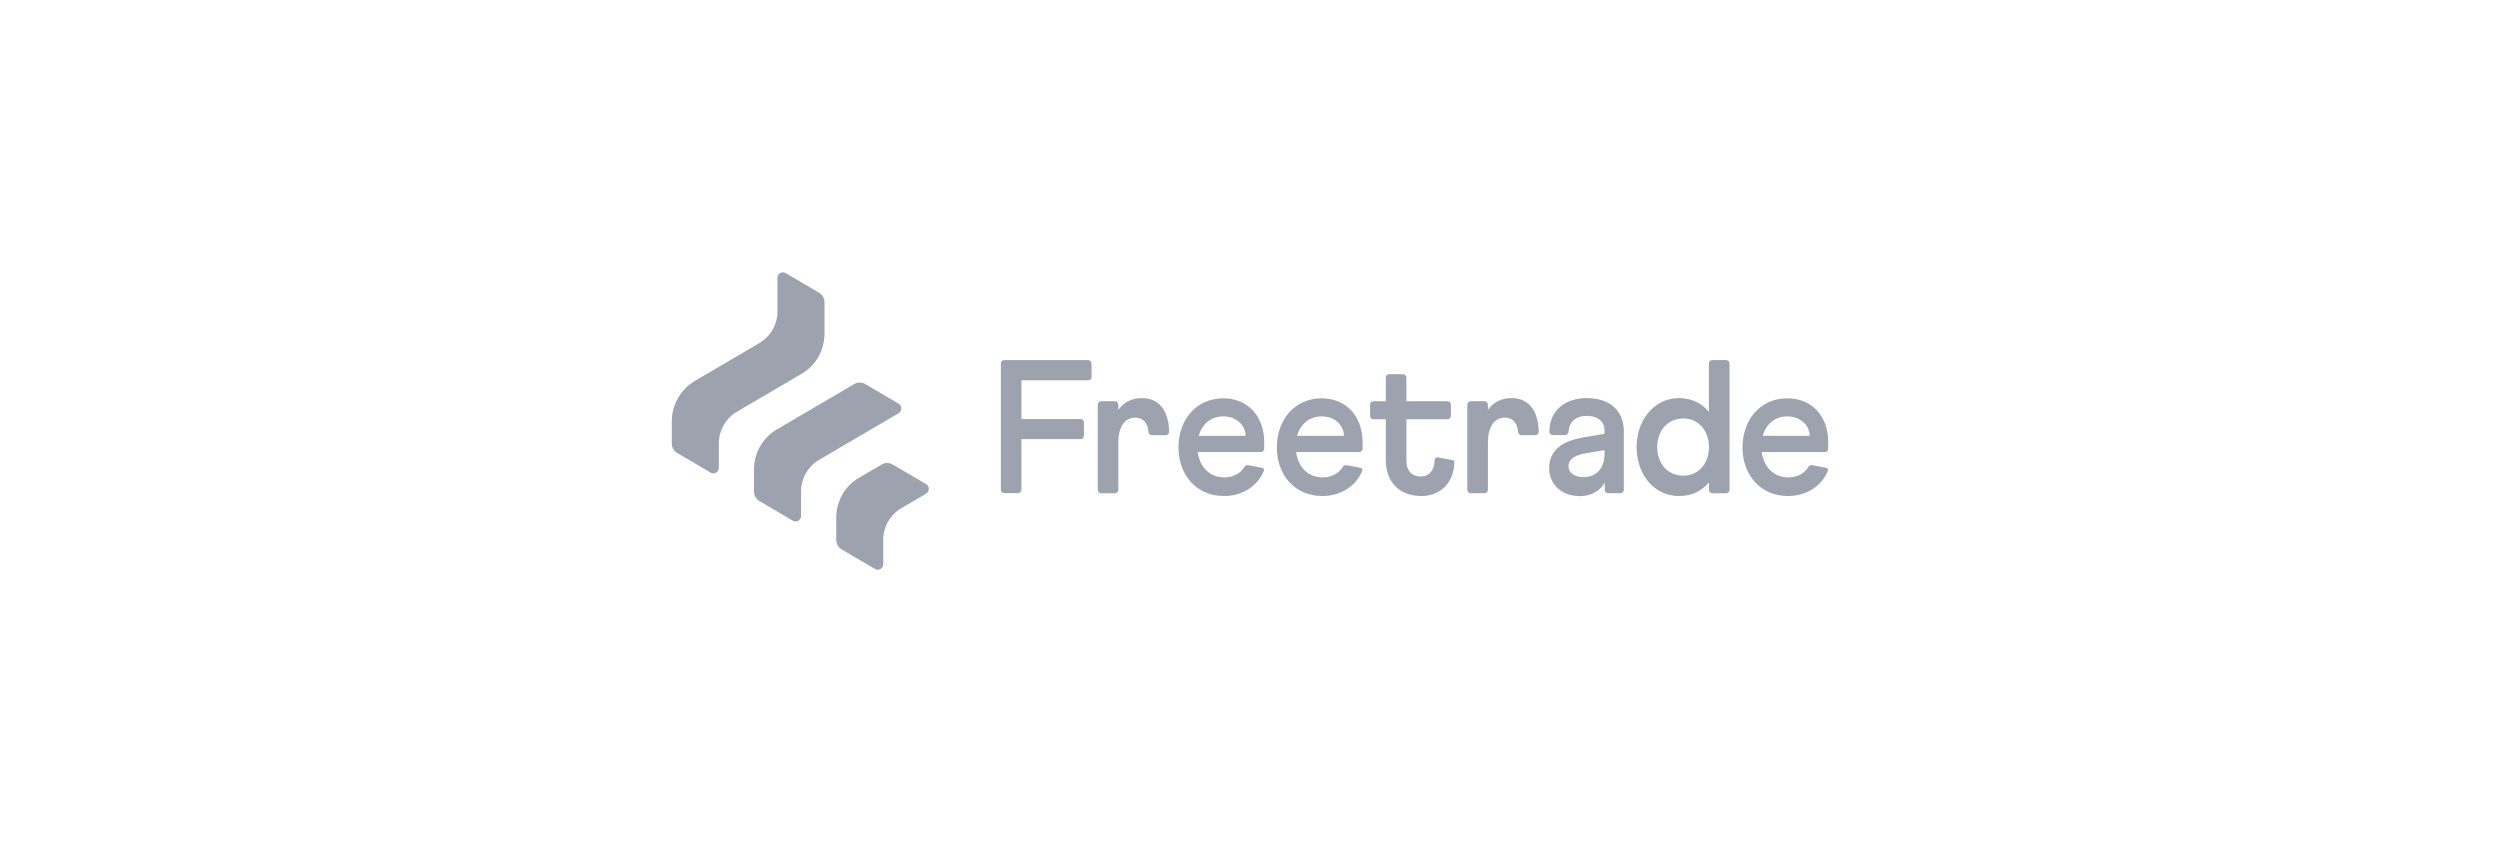 <svg width="285" height="96" viewBox="0 0 285 96" fill="none" xmlns="http://www.w3.org/2000/svg">
<path d="M139.446 45.41C136.37 45.41 134.345 47.861 134.345 50.998C134.345 54.187 136.435 56.572 139.589 56.546C141.653 56.533 143.379 55.399 144.08 53.686C144.145 53.528 144.054 53.357 143.885 53.33L142.276 53.027C142.12 53.001 141.951 53.08 141.874 53.211C141.42 53.975 140.576 54.423 139.59 54.423C137.968 54.423 136.799 53.342 136.54 51.537H143.73C143.951 51.537 144.12 51.366 144.12 51.142V50.43C144.12 47.491 142.303 45.409 139.447 45.409L139.446 45.41ZM136.655 49.68C137.018 48.362 138.057 47.466 139.446 47.466C140.965 47.466 141.964 48.468 142.003 49.68H136.656H136.655ZM130.165 45.384C128.971 45.384 128.075 45.898 127.491 46.728V46.135C127.491 45.911 127.322 45.74 127.102 45.74H125.532C125.311 45.74 125.143 45.911 125.143 46.135V55.834C125.143 56.058 125.312 56.229 125.532 56.229H127.102C127.323 56.229 127.491 56.058 127.491 55.834V50.444C127.491 48.56 128.296 47.611 129.412 47.611C130.295 47.611 130.827 48.151 130.931 49.258C130.944 49.456 131.113 49.614 131.32 49.614H132.891C133.112 49.614 133.28 49.43 133.28 49.205C133.215 46.569 131.956 45.383 130.165 45.383V45.384ZM124.052 41.048H114.486C114.265 41.048 114.097 41.219 114.097 41.443V55.821C114.097 56.045 114.266 56.216 114.486 56.216H116.056C116.277 56.216 116.445 56.045 116.445 55.821V50.062H123.181C123.402 50.062 123.57 49.891 123.57 49.667V48.165C123.57 47.941 123.401 47.77 123.181 47.77H116.445V43.355H124.051C124.272 43.355 124.44 43.184 124.44 42.96V41.445C124.44 41.234 124.258 41.05 124.051 41.05L124.052 41.048ZM105.57 55.175L101.754 52.948C101.365 52.724 100.897 52.724 100.521 52.948L97.912 54.477C96.316 55.413 95.329 57.139 95.329 59.01V61.54C95.328 61.761 95.385 61.979 95.494 62.171C95.603 62.363 95.761 62.523 95.952 62.634L99.768 64.874C100.183 65.111 100.69 64.808 100.69 64.334V61.553C100.689 60.822 100.878 60.103 101.24 59.467C101.602 58.831 102.124 58.301 102.754 57.929L105.571 56.282C105.986 56.018 105.986 55.425 105.571 55.175H105.57ZM93.992 38.044V34.459C93.993 34.238 93.936 34.021 93.827 33.829C93.718 33.637 93.56 33.477 93.369 33.365L89.553 31.125C89.138 30.888 88.631 31.191 88.631 31.665V35.487C88.632 36.219 88.443 36.938 88.081 37.574C87.719 38.209 87.197 38.739 86.567 39.111L79.156 43.46C77.572 44.422 76.586 46.148 76.586 48.02V50.55C76.585 50.771 76.642 50.989 76.751 51.181C76.86 51.373 77.018 51.533 77.209 51.644L81.025 53.884C81.44 54.121 81.947 53.818 81.947 53.344V50.563C81.946 49.832 82.135 49.113 82.497 48.477C82.859 47.842 83.381 47.311 84.011 46.939L91.422 42.59C93.018 41.641 93.992 39.915 93.992 38.044ZM102.442 46.017L98.626 43.777C98.237 43.553 97.769 43.553 97.393 43.777L88.541 48.969C86.945 49.905 85.958 51.631 85.958 53.502V56.032C85.957 56.253 86.014 56.471 86.123 56.663C86.232 56.855 86.39 57.015 86.581 57.126L90.397 59.366C90.812 59.603 91.319 59.3 91.319 58.826V56.045C91.318 55.314 91.507 54.595 91.869 53.959C92.231 53.324 92.753 52.793 93.383 52.421L102.443 47.11C102.858 46.86 102.858 46.267 102.443 46.016L102.442 46.017ZM208.418 51.143V50.431C208.418 47.479 206.601 45.41 203.746 45.41C200.67 45.41 198.645 47.861 198.645 50.998C198.645 54.187 200.735 56.572 203.889 56.546C205.952 56.533 207.678 55.399 208.379 53.686C208.444 53.528 208.353 53.357 208.185 53.33L206.575 53.027C206.419 53.001 206.251 53.08 206.173 53.211C205.719 53.975 204.875 54.423 203.889 54.423C202.266 54.423 201.098 53.342 200.838 51.537H208.029C208.25 51.537 208.418 51.366 208.418 51.142V51.143ZM200.955 49.68C201.319 48.362 202.357 47.466 203.746 47.466C205.264 47.466 206.264 48.468 206.303 49.68H200.955V49.68ZM150.66 45.41C147.584 45.41 145.559 47.861 145.559 50.998C145.559 54.187 147.649 56.572 150.803 56.546C152.867 56.533 154.593 55.399 155.294 53.686C155.359 53.528 155.268 53.357 155.099 53.33L153.49 53.027C153.334 53.001 153.165 53.08 153.087 53.211C152.633 53.975 151.789 54.423 150.803 54.423C149.181 54.423 148.012 53.342 147.753 51.537H154.943C155.164 51.537 155.333 51.366 155.333 51.142V50.43C155.333 47.491 153.516 45.409 150.66 45.409V45.41ZM147.87 49.68C148.233 48.362 149.271 47.466 150.66 47.466C152.179 47.466 153.178 48.468 153.217 49.68H147.87V49.68ZM196.776 41.048H195.205C194.985 41.048 194.816 41.219 194.816 41.443V46.965C194.05 46.016 192.921 45.384 191.402 45.384C188.586 45.384 186.574 47.875 186.574 50.972C186.574 54.108 188.586 56.547 191.402 56.547C192.921 56.547 194.05 55.941 194.816 54.992V55.835C194.816 56.059 194.985 56.23 195.205 56.23H196.776C196.996 56.23 197.165 56.059 197.165 55.835V41.444C197.165 41.233 196.996 41.049 196.776 41.049V41.048ZM191.896 54.226C190.13 54.226 188.923 52.855 188.923 50.971C188.923 49.087 190.143 47.703 191.896 47.703C193.622 47.703 194.816 49.087 194.816 50.971C194.816 52.855 193.622 54.226 191.896 54.226ZM180.824 45.383C178.631 45.383 176.619 46.674 176.632 49.218C176.632 49.429 176.814 49.6 177.021 49.6H178.423C178.631 49.6 178.799 49.429 178.812 49.231C178.877 48.111 179.617 47.412 180.889 47.412C182.239 47.412 182.914 48.15 182.914 49.059V49.454L180.526 49.863C177.982 50.298 176.606 51.352 176.606 53.434C176.606 54.91 177.722 56.557 180.123 56.557C181.551 56.557 182.486 55.819 182.94 55.015V55.832C182.94 56.056 183.109 56.227 183.329 56.227H184.731C184.952 56.227 185.12 56.056 185.12 55.832V49.19C185.107 46.897 183.654 45.381 180.824 45.381V45.383ZM182.914 51.801C182.914 53.382 181.927 54.397 180.565 54.397C179.5 54.397 178.812 53.896 178.812 53.145C178.812 52.196 179.799 51.84 180.863 51.656L182.914 51.313V51.801ZM165.599 52.46L163.938 52.144C163.743 52.104 163.562 52.249 163.549 52.46C163.523 53.633 162.9 54.318 161.978 54.318C160.979 54.318 160.33 53.685 160.33 52.539V47.795H165.015C165.236 47.795 165.405 47.624 165.405 47.4V46.135C165.405 45.911 165.236 45.74 165.015 45.74H160.33V43.052C160.33 42.828 160.161 42.657 159.94 42.657H158.37C158.149 42.657 157.981 42.828 157.981 43.052V45.74H156.579C156.358 45.74 156.189 45.911 156.189 46.135V47.4C156.189 47.624 156.358 47.795 156.579 47.795H157.981V52.407C157.981 54.964 159.512 56.545 162.056 56.545C164.133 56.545 165.742 55.095 165.794 52.723C165.82 52.604 165.729 52.486 165.599 52.459V52.46ZM172.297 45.383C171.103 45.383 170.207 45.897 169.623 46.727V46.134C169.623 45.91 169.454 45.739 169.234 45.739H167.663C167.443 45.739 167.274 45.91 167.274 46.134V55.833C167.274 56.057 167.443 56.228 167.663 56.228H169.234C169.454 56.228 169.623 56.057 169.623 55.833V50.443C169.623 48.559 170.428 47.61 171.544 47.61C172.427 47.61 172.959 48.15 173.063 49.257C173.076 49.455 173.244 49.613 173.452 49.613H175.022C175.243 49.613 175.412 49.429 175.412 49.204C175.347 46.568 174.088 45.382 172.297 45.382V45.383Z" fill="#9CA3AF"/>
</svg>
